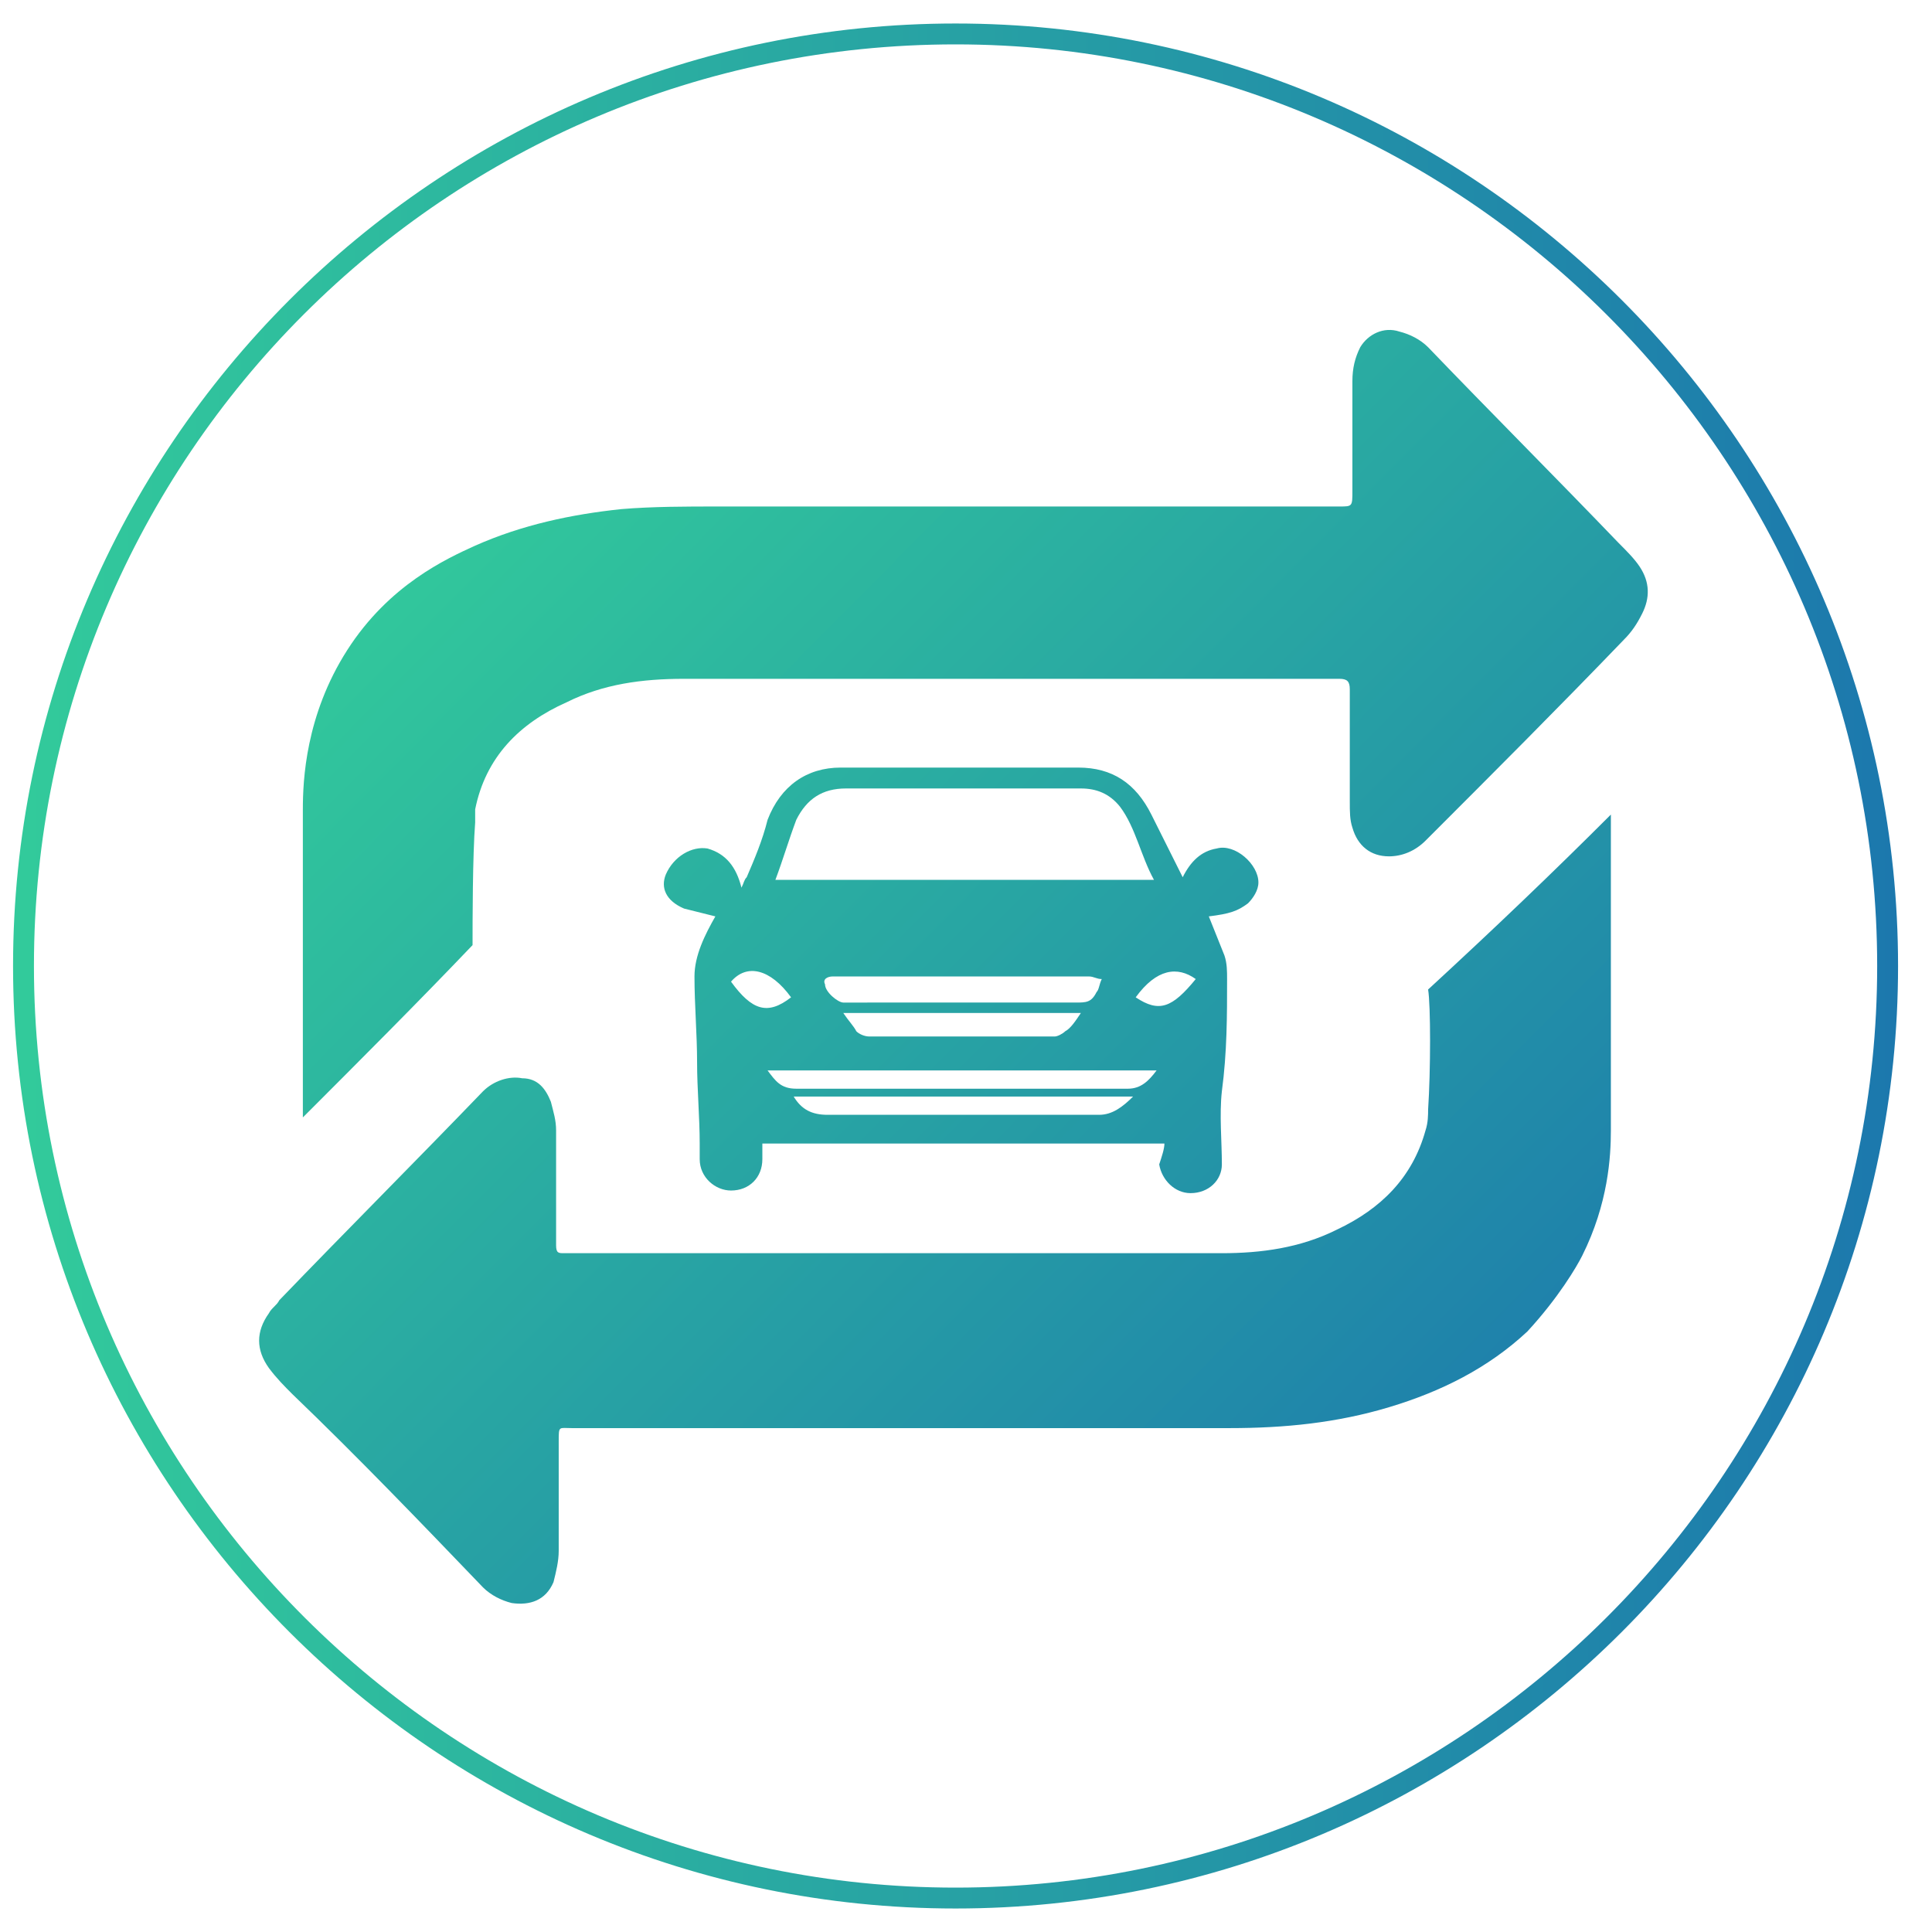 <?xml version="1.0" encoding="utf-8"?>
<!-- Generator: Adobe Illustrator 26.0.1, SVG Export Plug-In . SVG Version: 6.00 Build 0)  -->
<svg version="1.1" id="Layer_1" xmlns="http://www.w3.org/2000/svg" xmlns:xlink="http://www.w3.org/1999/xlink" x="0px" y="0px"
	 viewBox="0 0 74 74" style="enable-background:new 0 0 74 74;" xml:space="preserve">
<style type="text/css">
	.st0{fill:url(#SVGID_1_);}
	.st1{fill:url(#SVGID_00000129177219908004591870000016705289343799760000_);}
	.st2{fill:url(#SVGID_00000019654742106007395290000000398619071007058829_);}
	.st3{fill:url(#SVGID_00000050621280942006520980000007374756099580101046_);}
	.st4{fill:url(#SVGID_00000134239337165286862540000005253837027767713691_);}
	.st5{fill:url(#SVGID_00000160177585466049265510000018119516363655992998_);}
	.st6{fill:url(#SVGID_00000150802856540224727270000000650643218735157902_);}
	.st7{fill:url(#SVGID_00000123403695609223680310000009454966002656371380_);}
	.st8{fill:url(#SVGID_00000103224096661976292590000002733077447445142657_);}
	.st9{fill:url(#SVGID_00000170236103034737813940000009505703230744387722_);}
	.st10{fill:url(#SVGID_00000088134675664320241800000010731893354351779248_);}
	.st11{fill:url(#SVGID_00000158014661362314014210000008059407928860081808_);}
	.st12{fill:url(#SVGID_00000077320515438222432780000013427613304586969014_);}
	.st13{fill:url(#SVGID_00000122000262914494009830000002817466677615146419_);}
	.st14{fill:url(#SVGID_00000087402815984088449190000000060117873236247229_);}
	.st15{fill:url(#SVGID_00000134213640764009226530000009571488831975968411_);}
	.st16{fill:url(#SVGID_00000121964876669392780250000007600896675164640905_);}
	.st17{fill:url(#SVGID_00000006701218813862197950000014715578546569587602_);}
	.st18{fill:url(#SVGID_00000039812661402582029130000004925541953062014617_);}
	.st19{fill:url(#SVGID_00000153689445144534442240000002389416167866891158_);}
	.st20{fill:url(#SVGID_00000083067312530575562740000008141992973727634057_);}
	.st21{fill:url(#SVGID_00000038404938917780128080000014204307107724133035_);}
	.st22{fill:url(#SVGID_00000148657610372091134520000009075424486196413610_);}
	.st23{fill:url(#SVGID_00000129927400613705811630000012134802609223843205_);}
	.st24{fill:url(#SVGID_00000050653726871824359970000017662539091771607724_);}
	.st25{fill:url(#SVGID_00000042721503174350453410000002768253885722072499_);}
	.st26{fill:url(#SVGID_00000105422385613252251190000006718202644104524160_);}
	.st27{fill:url(#SVGID_00000006682005448389901820000007735472935252085439_);}
	.st28{fill:url(#SVGID_00000059287878049690079940000006247593905892353211_);}
	.st29{fill:url(#SVGID_00000145045723555356753610000012451919460255210917_);}
	.st30{fill:url(#SVGID_00000080167937374398565470000009443396820786086791_);}
	.st31{fill:url(#SVGID_00000035510337122545769860000001558586047477633980_);}
	.st32{fill:url(#SVGID_00000165930014042171013250000002022691498769167022_);}
	.st33{fill:url(#SVGID_00000179610597611129711260000002918777556978279351_);}
	.st34{fill:url(#SVGID_00000081631407289070826630000012218733867772787630_);}
	.st35{fill:url(#SVGID_00000137115472838820900730000010205324708381528244_);}
	.st36{fill:url(#SVGID_00000127031404540549857010000002880903607130267531_);}
	.st37{fill:url(#SVGID_00000132786503673159313510000011712985300782377897_);}
	.st38{fill:url(#SVGID_00000101096554479331608160000004384706414586714756_);}
	.st39{fill:url(#SVGID_00000135680114279629660370000016476353275557510275_);}
	.st40{fill:url(#SVGID_00000140006541207585765900000018050976940277230013_);}
	.st41{fill:url(#SVGID_00000019667512396607860400000008089849303463699391_);}
	.st42{fill:url(#SVGID_00000021827247285713179990000003210413070080872320_);}
	.st43{fill:url(#SVGID_00000065069003887030524940000010124862008044479887_);}
	.st44{fill:url(#SVGID_00000102542504528970438490000014796626347978301076_);}
	.st45{fill:url(#SVGID_00000080192764796053949110000005509408620762781879_);}
	.st46{fill:url(#SVGID_00000118364707531675087060000011533704387939560863_);}
	.st47{fill:url(#SVGID_00000131336670320242919760000016707789061655872145_);}
	.st48{fill:url(#SVGID_00000096747456566218361900000012561303232458480055_);}
	.st49{fill:url(#SVGID_00000015355558422305604350000015356870435652364954_);}
	.st50{fill:url(#SVGID_00000159443078931635708890000010727030419708135589_);}
	.st51{fill:url(#SVGID_00000085241843547760912800000013743793068186252990_);}
	.st52{fill:url(#SVGID_00000037689287929387864600000016946544759462995073_);}
	.st53{fill:url(#SVGID_00000029765190210730150200000003711382703478510227_);}
	.st54{fill:url(#SVGID_00000063603960864312301670000008215356292826960307_);}
	.st55{fill:url(#SVGID_00000012472456261440541430000011214614530686667962_);}
</style>
<g>
	<linearGradient id="SVGID_1_" gradientUnits="userSpaceOnUse" x1="59.194" y1="60.546" x2="16.159" y2="17.843">
		<stop  offset="0" style="stop-color:#1C78AD"/>
		<stop  offset="0.994" style="stop-color:#32CA9B"/>
	</linearGradient>
	<path class="st0" d="M44.6,43.8c-5.2,0-10.2,0-15.4,0c0,0.2,0,0.4,0,0.6c0,0.7-0.5,1.2-1.2,1.2c-0.6,0-1.2-0.5-1.2-1.2
		c0-0.2,0-0.4,0-0.6c0-1-0.1-2.1-0.1-3.1c0-1.1-0.1-2.2-0.1-3.3c0-0.8,0.4-1.6,0.8-2.3c-0.4-0.1-0.8-0.2-1.2-0.3
		c-0.7-0.3-0.9-0.8-0.7-1.3c0.3-0.7,1-1.1,1.6-1c0.7,0.2,1.1,0.7,1.3,1.5c0.1-0.2,0.1-0.3,0.2-0.4c0.3-0.7,0.6-1.4,0.8-2.2
		c0.5-1.3,1.5-2,2.8-2c3,0,6.1,0,9.1,0c1.3,0,2.2,0.6,2.8,1.8c0.4,0.8,0.8,1.6,1.2,2.4c0.3-0.6,0.7-1,1.3-1.1
		c0.7-0.2,1.6,0.6,1.6,1.3c0,0.3-0.2,0.6-0.4,0.8c-0.4,0.3-0.7,0.4-1.5,0.5c0.2,0.5,0.4,1,0.6,1.5c0.1,0.3,0.1,0.6,0.1,0.9
		c0,1.4,0,2.8-0.2,4.3c-0.1,0.9,0,1.9,0,2.8c0,0.6-0.5,1.1-1.2,1.1c-0.6,0-1.1-0.5-1.2-1.1C44.5,44.3,44.6,44,44.6,43.8z M29.7,33.7
		c4.9,0,9.6,0,14.5,0c-0.5-0.9-0.7-2-1.3-2.8c-0.4-0.5-0.9-0.7-1.5-0.7c-3,0-6,0-9,0c-0.9,0-1.5,0.4-1.9,1.2
		C30.2,32.2,30,32.9,29.7,33.7z M44.3,41c-5,0-9.9,0-14.9,0c0.3,0.4,0.5,0.7,1.1,0.7c4.2,0,8.5,0,12.7,0C43.7,41.7,44,41.4,44.3,41z
		 M36.9,38.4c1.4,0,2.9,0,4.3,0c0.4,0,0.6,0,0.8-0.4c0.1-0.1,0.1-0.3,0.2-0.5c-0.2,0-0.3-0.1-0.5-0.1c-1.2,0-2.3,0-3.5,0
		c-1.3,0-2.7,0-4,0c-0.8,0-1.5,0-2.3,0c-0.2,0-0.4,0.1-0.3,0.3c0,0.3,0.5,0.7,0.7,0.7C33.8,38.4,35.3,38.4,36.9,38.4z M30.4,42
		c0.3,0.5,0.7,0.7,1.3,0.7c3.5,0,6.9,0,10.4,0c0.5,0,0.9-0.3,1.3-0.7C39,42,34.7,42,30.4,42z M41.4,38.8c-3,0-6,0-9.1,0
		c0.2,0.3,0.4,0.5,0.5,0.7c0.1,0.1,0.3,0.2,0.5,0.2c2.4,0,4.7,0,7.1,0c0.1,0,0.3-0.1,0.4-0.2C41,39.4,41.2,39.1,41.4,38.8z
		 M43.5,38.2c0.9,0.6,1.4,0.4,2.3-0.7C45.1,37,44.3,37.1,43.5,38.2z M30.3,38.2c-0.8-1.1-1.7-1.3-2.3-0.6
		C28.8,38.7,29.4,38.9,30.3,38.2z"/>
	
		<linearGradient id="SVGID_00000098187944382454484890000007987311239931952286_" gradientUnits="userSpaceOnUse" x1="56.998" y1="62.759" x2="13.963" y2="20.056">
		<stop  offset="0" style="stop-color:#1C78AD"/>
		<stop  offset="0.994" style="stop-color:#32CA9B"/>
	</linearGradient>
	<path style="fill:url(#SVGID_00000098187944382454484890000007987311239931952286_);" d="M61.7,31.2c0,4,0,8,0,12.1
		c0,1-0.1,2.8-1.1,4.8c-0.2,0.4-0.9,1.6-2.1,2.9c-1.5,1.4-3.3,2.3-5.3,2.9c-2,0.6-4,0.8-6.1,0.8c-8.4,0-16.8,0-25.2,0
		c-0.5,0-0.5-0.1-0.5,0.5c0,1.4,0,2.8,0,4.2c0,0.4-0.1,0.8-0.2,1.2c-0.3,0.7-0.9,0.9-1.6,0.8c-0.4-0.1-0.8-0.3-1.1-0.6
		c-2.4-2.5-4.8-5-7.3-7.4c-0.3-0.3-0.6-0.6-0.9-1c-0.5-0.7-0.5-1.4,0-2.1c0.1-0.2,0.3-0.3,0.4-0.5c2.6-2.7,5.2-5.3,7.8-8
		c0.4-0.4,1-0.6,1.5-0.5c0.6,0,0.9,0.4,1.1,0.9c0.1,0.4,0.2,0.7,0.2,1.1c0,1.5,0,2.9,0,4.4c0,0.3,0.1,0.3,0.3,0.3
		c8.4,0,16.8,0,25.2,0c1.5,0,3-0.2,4.4-0.9c1.7-0.8,2.9-2,3.4-3.8c0.1-0.3,0.1-0.6,0.1-0.8c0.1-1.5,0.1-4,0-4.6
		C57.2,35.6,59.5,33.4,61.7,31.2z"/>
	
		<linearGradient id="SVGID_00000183247949454038909900000009156917728746053518_" gradientUnits="userSpaceOnUse" x1="62.521" y1="57.193" x2="19.487" y2="14.489">
		<stop  offset="0" style="stop-color:#1C78AD"/>
		<stop  offset="0.994" style="stop-color:#32CA9B"/>
	</linearGradient>
	<path style="fill:url(#SVGID_00000183247949454038909900000009156917728746053518_);" d="M11.6,42.8c0-3.9,0-7.9,0-11.8
		c0-1.1,0.1-3.6,1.7-6.1c1.6-2.5,3.8-3.5,4.9-4c1.8-0.8,3.7-1.2,5.6-1.4c1.2-0.1,2.5-0.1,3.7-0.1c7.9,0,15.9,0,23.8,0
		c0.5,0,0.5,0,0.5-0.6c0-1.4,0-2.8,0-4.2c0-0.5,0.1-0.9,0.3-1.3c0.3-0.5,0.9-0.8,1.5-0.6c0.4,0.1,0.8,0.3,1.1,0.6
		c2.4,2.5,4.9,5,7.3,7.5c0.3,0.3,0.6,0.6,0.8,0.9c0.4,0.6,0.4,1.2,0.1,1.8c-0.2,0.4-0.4,0.7-0.7,1c-2.5,2.6-5,5.1-7.6,7.7
		c-0.4,0.4-0.9,0.6-1.4,0.6c-0.7,0-1.2-0.4-1.4-1.1c-0.1-0.3-0.1-0.6-0.1-1c0-1.4,0-2.9,0-4.3c0-0.3-0.1-0.4-0.4-0.4
		c-8.4,0-16.8,0-25.1,0c-1.6,0-3.1,0.2-4.5,0.9c-1.8,0.8-3.1,2.1-3.5,4.1c0,0.2,0,0.4,0,0.5c-0.1,1.3-0.1,3.8-0.1,4.7
		C16,38.4,13.8,40.6,11.6,42.8z"/>
</g>
<linearGradient id="SVGID_00000163041589927619014010000004827032880868602274_" gradientUnits="userSpaceOnUse" x1="177.18" y1="37.014" x2="249.32" y2="37.014" gradientTransform="matrix(-1 0 0 1 249.822 0)">
	<stop  offset="0" style="stop-color:#1C78AD"/>
	<stop  offset="0.994" style="stop-color:#32CA9B"/>
</linearGradient>
<path style="fill:url(#SVGID_00000163041589927619014010000004827032880868602274_);" d="M36.6,73.1c19.9,0,36.1-16.2,36.1-36.1
	c0-19.9-16.2-36.1-36.1-36.1S0.5,17.1,0.5,37C0.5,56.9,16.7,73.1,36.6,73.1z M36.6,1.7C56,1.7,71.9,17.5,71.9,37S56,72.3,36.6,72.3
	S1.3,56.5,1.3,37S17.1,1.7,36.6,1.7z"/>
</svg>
